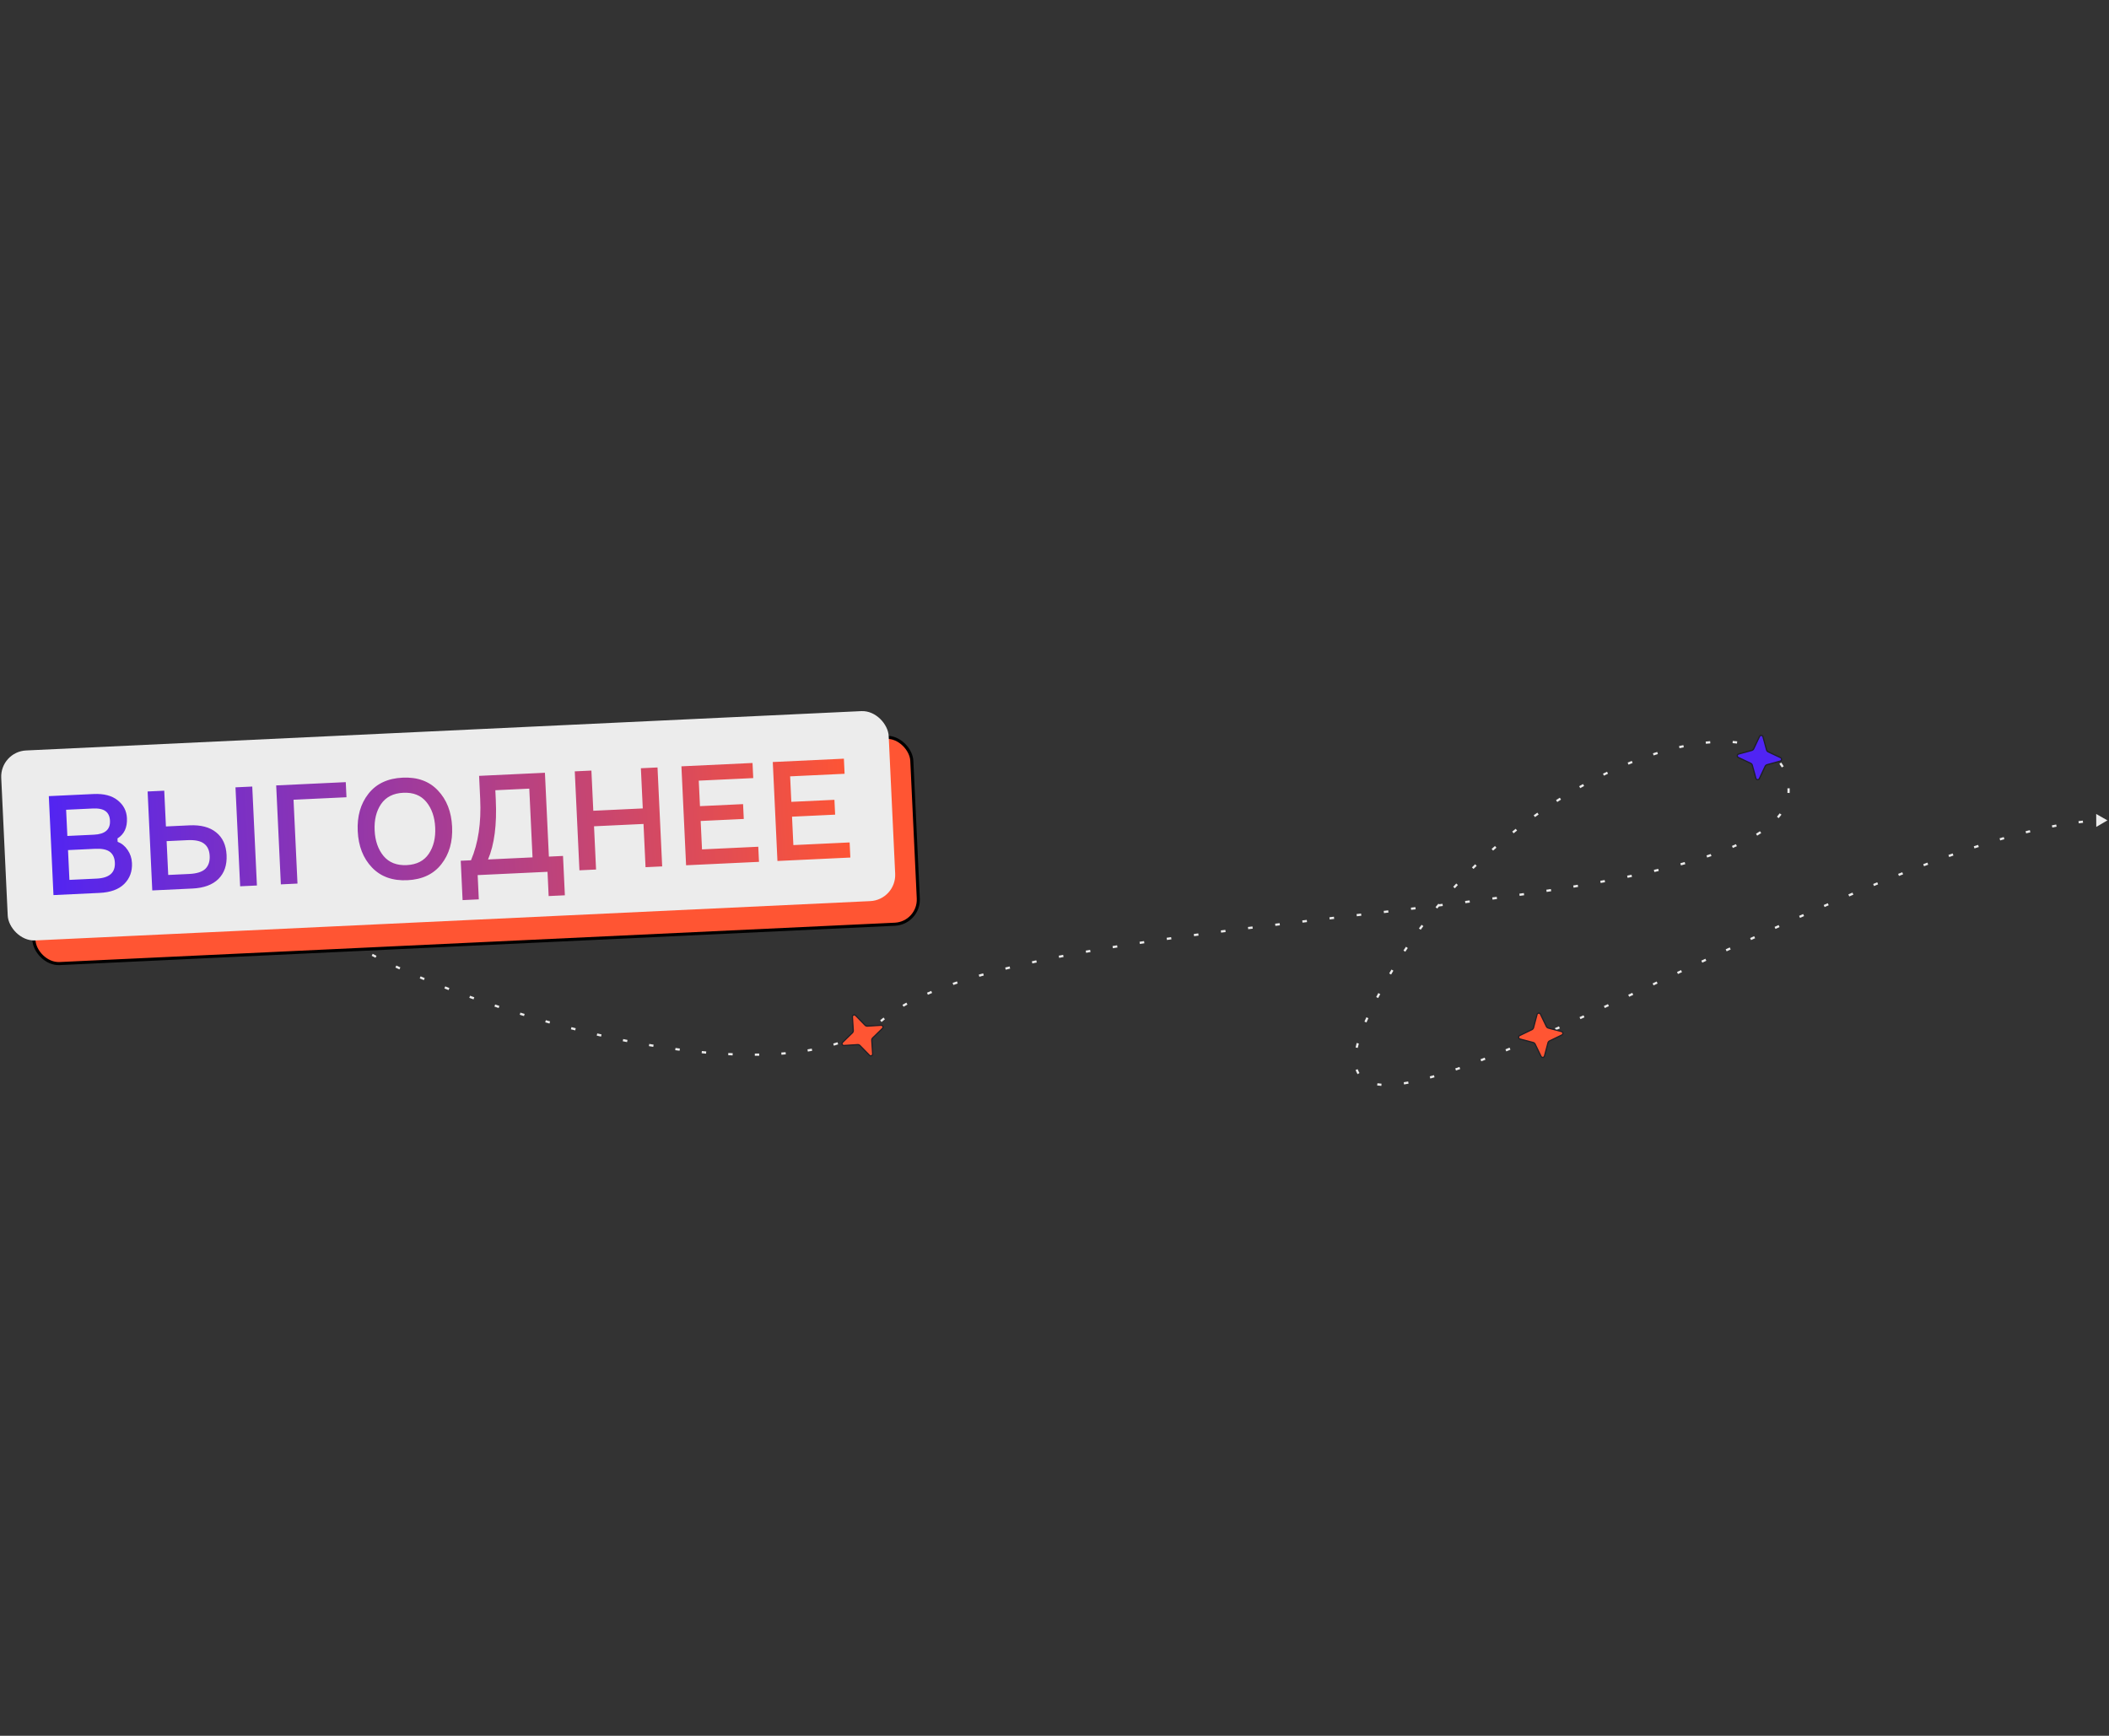 <?xml version="1.0" encoding="UTF-8"?> <svg xmlns="http://www.w3.org/2000/svg" width="684" height="563" viewBox="0 0 684 563" fill="none"><rect x="0" y="0" width="684" height="563" fill="#333333" stroke="none"/><path d="M112.776 291.081C113.609 290.406 114.832 290.534 115.508 291.367C116.183 292.2 116.056 293.423 115.223 294.098C114.389 294.774 113.167 294.646 112.491 293.813C111.816 292.98 111.943 291.757 112.776 291.081ZM286.226 330.763L285.993 330.483L286.226 330.763ZM580.085 256.442L579.72 256.442L580.085 256.442ZM443.178 330.763L443.51 330.913L443.51 330.913L443.178 330.763ZM683.5 266.087L679.87 268.209L679.847 264.005L683.5 266.087ZM113.999 292.59L113.999 292.954C113.726 292.954 113.458 292.956 113.197 292.96L113.192 292.596L113.186 292.232C113.451 292.228 113.722 292.226 113.999 292.226L113.999 292.59ZM106.141 293.573L106.272 293.913C105.777 294.103 105.381 294.315 105.075 294.545L104.857 294.253L104.639 293.962C105.011 293.683 105.47 293.441 106.011 293.233L106.141 293.573ZM106.31 300.21L106.565 299.95C106.885 300.264 107.236 300.587 107.618 300.917L107.379 301.192L107.141 301.467C106.749 301.128 106.387 300.796 106.055 300.469L106.31 300.21ZM113.179 305.38L113.373 305.073C113.775 305.326 114.188 305.582 114.613 305.84L114.424 306.152L114.235 306.463C113.807 306.203 113.39 305.944 112.984 305.688L113.179 305.38ZM120.714 309.692L120.883 309.37C121.288 309.583 121.698 309.796 122.115 310.011L121.948 310.335L121.781 310.658C121.363 310.443 120.95 310.228 120.544 310.014L120.714 309.692ZM128.392 313.492L128.546 313.163C128.976 313.364 129.411 313.565 129.85 313.767L129.698 314.098L129.545 314.429C129.105 314.226 128.669 314.024 128.238 313.822L128.392 313.492ZM136.269 317.003L136.411 316.668C136.855 316.857 137.302 317.046 137.752 317.235L137.611 317.571L137.471 317.907C137.019 317.717 136.571 317.528 136.126 317.338L136.269 317.003ZM144.259 320.265L144.392 319.926C144.843 320.103 145.297 320.28 145.753 320.456L145.622 320.796L145.49 321.135C145.033 320.959 144.579 320.782 144.126 320.604L144.259 320.265ZM152.33 323.307L152.454 322.964C152.909 323.129 153.367 323.294 153.826 323.458L153.703 323.801L153.581 324.144C153.121 323.979 152.662 323.814 152.206 323.649L152.33 323.307ZM160.468 326.145L160.584 325.8C161.042 325.954 161.502 326.107 161.963 326.259L161.848 326.605L161.734 326.951C161.272 326.798 160.812 326.644 160.353 326.49L160.468 326.145ZM168.669 328.789L168.777 328.442C169.237 328.584 169.698 328.726 170.16 328.867L170.054 329.215L169.947 329.563C169.484 329.422 169.022 329.28 168.561 329.137L168.669 328.789ZM176.929 331.241L177.028 330.891C177.49 331.022 177.953 331.152 178.416 331.282L178.318 331.633L178.22 331.983C177.756 331.854 177.292 331.723 176.829 331.591L176.929 331.241ZM185.246 333.496L185.337 333.143C185.8 333.263 186.265 333.382 186.729 333.5L186.64 333.853L186.55 334.206C186.085 334.088 185.619 333.969 185.155 333.849L185.246 333.496ZM193.617 335.544L193.699 335.189C194.165 335.297 194.631 335.404 195.098 335.509L195.017 335.864L194.937 336.219C194.469 336.114 194.002 336.007 193.535 335.899L193.617 335.544ZM202.042 337.37L202.114 337.013C202.582 337.108 203.05 337.202 203.518 337.294L203.448 337.651L203.377 338.008C202.908 337.916 202.439 337.822 201.969 337.727L202.042 337.37ZM210.515 338.953L210.577 338.594C211.047 338.674 211.518 338.753 211.987 338.831L211.928 339.19L211.869 339.549C211.397 339.471 210.926 339.392 210.454 339.312L210.515 338.953ZM219.035 340.262L219.084 339.901C219.557 339.965 220.03 340.028 220.502 340.089L220.455 340.45L220.408 340.811C219.935 340.75 219.461 340.687 218.986 340.623L219.035 340.262ZM227.597 341.259L227.632 340.896C228.107 340.942 228.581 340.986 229.054 341.028L229.022 341.391L228.99 341.753C228.515 341.711 228.039 341.667 227.562 341.621L227.597 341.259ZM236.192 341.891L236.21 341.527C236.686 341.55 237.161 341.572 237.635 341.591L237.62 341.955L237.605 342.319C237.129 342.3 236.652 342.278 236.174 342.254L236.192 341.891ZM244.807 342.085L244.804 341.721C245.28 341.718 245.753 341.712 246.225 341.704L246.231 342.068L246.237 342.432C245.763 342.44 245.287 342.446 244.809 342.449L244.807 342.085ZM253.41 341.742L253.383 341.379C253.854 341.343 254.322 341.304 254.788 341.262L254.821 341.625L254.853 341.987C254.384 342.029 253.912 342.068 253.438 342.105L253.41 341.742ZM261.945 340.721L261.885 340.362C262.354 340.284 262.82 340.202 263.282 340.116L263.348 340.474L263.415 340.832C262.948 340.918 262.479 341.001 262.005 341.08L261.945 340.721ZM270.338 338.819L270.235 338.47C270.702 338.333 271.165 338.191 271.622 338.044L271.733 338.391L271.844 338.738C271.381 338.886 270.913 339.03 270.441 339.169L270.338 338.819ZM278.402 335.747L278.243 335.419C278.671 335.211 279.094 334.998 279.51 334.779L279.679 335.102L279.849 335.424C279.425 335.647 278.996 335.863 278.561 336.074L278.402 335.747ZM285.678 331.21L285.451 330.926C285.633 330.78 285.814 330.632 285.993 330.483L286.226 330.763L286.46 331.042C286.277 331.195 286.092 331.346 285.905 331.495L285.678 331.21ZM286.226 330.763L285.993 330.483C286.173 330.333 286.355 330.184 286.541 330.035L286.768 330.319L286.996 330.603C286.815 330.749 286.636 330.895 286.46 331.042L286.226 330.763ZM292.865 326.226L292.684 325.91C293.103 325.67 293.53 325.432 293.965 325.196L294.139 325.516L294.312 325.836C293.882 326.07 293.46 326.305 293.046 326.542L292.865 326.226ZM300.795 322.316L300.651 321.981C301.105 321.786 301.565 321.593 302.03 321.401L302.169 321.738L302.308 322.074C301.846 322.265 301.389 322.457 300.939 322.651L300.795 322.316ZM309.074 319.137L308.955 318.793C309.425 318.63 309.899 318.469 310.378 318.309L310.493 318.654L310.609 319C310.132 319.159 309.66 319.319 309.193 319.481L309.074 319.137ZM317.53 316.467L317.429 316.118C317.905 315.98 318.385 315.842 318.868 315.706L318.967 316.057L319.066 316.407C318.584 316.543 318.106 316.68 317.631 316.817L317.53 316.467ZM326.094 314.167L326.006 313.813C326.484 313.694 326.965 313.575 327.448 313.457L327.535 313.811L327.621 314.164C327.139 314.282 326.659 314.401 326.182 314.52L326.094 314.167ZM334.735 312.142L334.657 311.786C335.135 311.681 335.615 311.577 336.097 311.473L336.174 311.829L336.25 312.185C335.769 312.288 335.29 312.393 334.814 312.498L334.735 312.142ZM343.438 310.331L343.368 309.974C343.845 309.88 344.323 309.787 344.803 309.694L344.872 310.051L344.941 310.409C344.462 310.501 343.985 310.595 343.509 310.688L343.438 310.331ZM352.187 308.69L352.123 308.332C352.599 308.247 353.077 308.162 353.556 308.078L353.62 308.436L353.683 308.795C353.204 308.879 352.727 308.964 352.251 309.049L352.187 308.69ZM360.884 307.201L360.825 306.842C361.316 306.761 361.808 306.681 362.302 306.601L362.36 306.96L362.418 307.319C361.925 307.399 361.434 307.48 360.943 307.56L360.884 307.201ZM369.632 305.817L369.577 305.457C370.064 305.383 370.552 305.309 371.041 305.235L371.096 305.595L371.15 305.955C370.661 306.029 370.173 306.103 369.687 306.177L369.632 305.817ZM378.418 304.521L378.366 304.161C378.851 304.092 379.336 304.023 379.822 303.954L379.873 304.314L379.924 304.675C379.438 304.744 378.953 304.813 378.469 304.882L378.418 304.521ZM387.217 303.299L387.168 302.938C387.655 302.873 388.142 302.807 388.63 302.742L388.678 303.102L388.727 303.463C388.239 303.529 387.752 303.594 387.266 303.66L387.217 303.299ZM395.985 302.142L395.939 301.781C396.429 301.718 396.919 301.654 397.41 301.592L397.456 301.953L397.502 302.314C397.012 302.377 396.522 302.44 396.032 302.503L395.985 302.142ZM404.784 301.028L404.74 300.667C405.228 300.606 405.716 300.546 406.205 300.485L406.249 300.847L406.294 301.208C405.805 301.269 405.317 301.329 404.829 301.39L404.784 301.028ZM413.595 299.95L413.552 299.588C414.039 299.529 414.527 299.471 415.015 299.412L415.059 299.773L415.102 300.135C414.614 300.194 414.126 300.252 413.639 300.311L413.595 299.95ZM422.392 298.899L422.349 298.537C422.839 298.479 423.328 298.421 423.818 298.363L423.861 298.725L423.903 299.087C423.414 299.144 422.924 299.202 422.435 299.26L422.392 298.899ZM431.2 297.862L431.158 297.501C431.647 297.443 432.136 297.386 432.625 297.329L432.668 297.69L432.71 298.052C432.221 298.109 431.732 298.167 431.243 298.224L431.2 297.862ZM440.005 296.833L439.963 296.471C440.453 296.414 440.944 296.356 441.434 296.299L441.476 296.661L441.518 297.022C441.028 297.08 440.538 297.137 440.048 297.194L440.005 296.833ZM448.81 295.8L448.767 295.438C449.255 295.381 449.743 295.324 450.23 295.266L450.272 295.628L450.315 295.989C449.828 296.047 449.34 296.104 448.853 296.162L448.81 295.8ZM457.625 294.753L457.581 294.392C458.07 294.333 458.558 294.275 459.046 294.216L459.09 294.578L459.133 294.939C458.645 294.998 458.157 295.056 457.668 295.115L457.625 294.753ZM466.422 293.686L466.377 293.324C466.869 293.264 467.359 293.203 467.85 293.143L467.894 293.504L467.939 293.865C467.449 293.926 466.958 293.987 466.466 294.047L466.422 293.686ZM475.202 292.586L475.156 292.225C475.645 292.162 476.133 292.1 476.621 292.037L476.667 292.398L476.714 292.759C476.226 292.822 475.737 292.885 475.248 292.947L475.202 292.586ZM484.019 291.434L483.97 291.074C484.456 291.009 484.941 290.943 485.425 290.878L485.474 291.239L485.522 291.6C485.038 291.665 484.553 291.73 484.067 291.795L484.019 291.434ZM492.809 290.225L492.758 289.864C493.247 289.795 493.735 289.725 494.222 289.655L494.274 290.016L494.325 290.376C493.838 290.446 493.35 290.516 492.86 290.585L492.809 290.225ZM501.562 288.941L501.507 288.581C502 288.506 502.492 288.431 502.983 288.355L503.039 288.715L503.094 289.075C502.603 289.151 502.11 289.226 501.616 289.301L501.562 288.941ZM510.295 287.56L510.236 287.201C510.726 287.12 511.214 287.039 511.7 286.958L511.76 287.317L511.82 287.676C511.333 287.758 510.845 287.839 510.355 287.919L510.295 287.56ZM519.066 286.045L519.001 285.687C519.479 285.6 519.954 285.513 520.428 285.426L520.494 285.784L520.56 286.142C520.086 286.229 519.609 286.316 519.131 286.403L519.066 286.045ZM527.793 284.372L527.721 284.015C528.199 283.918 528.676 283.82 529.15 283.722L529.223 284.078L529.297 284.435C528.822 284.533 528.345 284.631 527.865 284.729L527.793 284.372ZM536.466 282.493L536.384 282.138C536.863 282.027 537.338 281.916 537.811 281.803L537.895 282.158L537.979 282.512C537.505 282.624 537.028 282.736 536.548 282.847L536.466 282.493ZM545.07 280.338L544.975 279.986C545.45 279.857 545.921 279.727 546.389 279.597L546.487 279.947L546.585 280.298C546.116 280.429 545.642 280.56 545.165 280.689L545.07 280.338ZM553.567 277.799L553.453 277.453C553.918 277.3 554.378 277.145 554.832 276.989L554.95 277.334L555.069 277.678C554.611 277.835 554.149 277.99 553.681 278.145L553.567 277.799ZM561.857 274.704L561.715 274.369C562.155 274.181 562.589 273.992 563.015 273.801L563.164 274.134L563.312 274.466C562.882 274.659 562.444 274.849 562 275.039L561.857 274.704ZM569.706 270.74L569.516 270.429C569.96 270.158 570.39 269.884 570.807 269.608L571.009 269.911L571.21 270.215C570.785 270.497 570.347 270.775 569.895 271.051L569.706 270.74ZM576.593 265.139L576.317 264.901C576.628 264.539 576.919 264.172 577.189 263.801L577.484 264.015L577.778 264.23C577.496 264.617 577.193 264.999 576.869 265.376L576.593 265.139ZM580.061 257.193L579.698 257.17C579.713 256.929 579.72 256.686 579.72 256.442L580.085 256.442L580.449 256.442C580.449 256.701 580.441 256.959 580.425 257.215L580.061 257.193ZM580.085 256.442L579.72 256.442C579.72 256.191 579.716 255.943 579.706 255.699L580.07 255.685L580.434 255.671C580.444 255.925 580.449 256.182 580.449 256.442L580.085 256.442ZM578.187 248.742L577.871 248.924C577.636 248.517 577.379 248.125 577.101 247.749L577.394 247.533L577.687 247.316C577.981 247.714 578.253 248.129 578.502 248.56L578.187 248.742ZM571.784 243.04L571.626 243.368C571.2 243.164 570.758 242.972 570.302 242.793L570.434 242.454L570.567 242.115C571.04 242.3 571.498 242.499 571.941 242.712L571.784 243.04ZM563.379 240.807L563.339 241.169C562.874 241.118 562.402 241.076 561.921 241.042L561.947 240.679L561.972 240.316C562.462 240.35 562.944 240.393 563.418 240.445L563.379 240.807ZM554.672 240.752L554.702 241.115C554.228 241.153 553.75 241.198 553.267 241.248L553.229 240.886L553.191 240.524C553.68 240.473 554.164 240.428 554.643 240.389L554.672 240.752ZM546.03 242.032L546.104 242.388C545.641 242.485 545.176 242.587 544.707 242.693L544.626 242.338L544.545 241.983C545.018 241.876 545.488 241.773 545.955 241.675L546.03 242.032ZM537.592 244.232L537.699 244.58C537.237 244.723 536.772 244.871 536.305 245.023L536.193 244.676L536.08 244.33C536.55 244.177 537.018 244.029 537.484 243.885L537.592 244.232ZM529.37 247.138L529.504 247.477C529.058 247.653 528.61 247.834 528.161 248.018L528.023 247.681L527.885 247.344C528.337 247.159 528.787 246.977 529.236 246.8L529.37 247.138ZM521.363 250.629L521.52 250.957C521.08 251.167 520.639 251.379 520.198 251.595L520.038 251.267L519.878 250.94C520.322 250.723 520.765 250.51 521.207 250.3L521.363 250.629ZM513.595 254.617L513.771 254.936C513.352 255.167 512.933 255.401 512.513 255.638L512.334 255.321L512.155 255.004C512.577 254.766 512.999 254.531 513.42 254.298L513.595 254.617ZM506.086 259.042L506.279 259.351C505.87 259.607 505.46 259.867 505.051 260.129L504.854 259.822L504.658 259.516C505.069 259.252 505.481 258.992 505.892 258.734L506.086 259.042ZM498.816 263.882L499.026 264.179C498.628 264.46 498.231 264.743 497.833 265.028L497.621 264.733L497.408 264.437C497.807 264.15 498.207 263.866 498.606 263.584L498.816 263.882ZM491.807 269.105L492.032 269.391C491.655 269.688 491.278 269.987 490.901 270.288L490.674 270.004L490.446 269.72C490.824 269.417 491.203 269.117 491.582 268.819L491.807 269.105ZM485.095 274.671L485.334 274.945C484.972 275.261 484.611 275.579 484.25 275.9L484.009 275.628L483.767 275.355C484.129 275.034 484.492 274.714 484.855 274.396L485.095 274.671ZM478.676 280.575L478.929 280.836C478.583 281.172 478.237 281.51 477.892 281.849L477.637 281.59L477.381 281.33C477.727 280.989 478.075 280.65 478.423 280.313L478.676 280.575ZM472.565 286.804L472.832 287.052C472.502 287.406 472.174 287.762 471.846 288.119L471.577 287.873L471.309 287.628C471.638 287.268 471.968 286.911 472.299 286.556L472.565 286.804ZM466.784 293.342L467.062 293.576C466.751 293.947 466.441 294.32 466.132 294.695L465.851 294.463L465.57 294.232C465.88 293.855 466.192 293.48 466.505 293.108L466.784 293.342ZM461.35 300.173L461.641 300.392C461.349 300.779 461.058 301.169 460.769 301.56L460.476 301.344L460.183 301.127C460.474 300.734 460.766 300.343 461.059 299.954L461.35 300.173ZM456.284 307.282L456.586 307.485C456.315 307.888 456.045 308.293 455.776 308.699L455.472 308.499L455.169 308.298C455.438 307.89 455.709 307.483 455.982 307.078L456.284 307.282ZM451.605 314.651L451.918 314.838C451.669 315.255 451.421 315.673 451.175 316.094L450.861 315.91L450.546 315.726C450.794 315.304 451.042 314.883 451.293 314.464L451.605 314.651ZM447.332 322.262L447.655 322.432C447.429 322.86 447.205 323.29 446.983 323.722L446.66 323.556L446.336 323.389C446.559 322.955 446.784 322.523 447.01 322.093L447.332 322.262ZM443.482 330.095L443.813 330.247C443.711 330.468 443.61 330.69 443.51 330.913L443.178 330.763L442.846 330.613C442.947 330.389 443.049 330.166 443.151 329.944L443.482 330.095ZM443.178 330.763L443.51 330.913C443.399 331.159 443.29 331.403 443.184 331.644L442.85 331.498L442.517 331.351C442.624 331.107 442.734 330.861 442.846 330.613L443.178 330.763ZM440.353 338.373L440.705 338.467C440.572 338.959 440.456 339.436 440.357 339.897L440.001 339.82L439.645 339.743C439.747 339.269 439.866 338.781 440.001 338.278L440.353 338.373ZM439.998 346.909L440.343 346.793C440.494 347.244 440.683 347.657 440.908 348.036L440.595 348.222L440.282 348.408C440.03 347.983 439.82 347.522 439.653 347.025L439.998 346.909ZM446.69 351.707L446.743 351.347C447.164 351.408 447.604 351.455 448.063 351.486L448.038 351.849L448.014 352.212C447.538 352.18 447.079 352.132 446.637 352.067L446.69 351.707ZM455.311 351.382L455.253 351.022C455.726 350.947 456.207 350.863 456.698 350.771L456.765 351.129L456.832 351.487C456.335 351.58 455.847 351.665 455.369 351.741L455.311 351.382ZM463.792 349.468L463.694 349.117C464.144 348.992 464.599 348.863 465.059 348.729L465.161 349.079L465.262 349.428C464.799 349.563 464.342 349.693 463.889 349.819L463.792 349.468ZM472.088 346.876L471.97 346.532C472.423 346.377 472.88 346.219 473.341 346.058L473.461 346.402L473.581 346.745C473.119 346.907 472.661 347.066 472.206 347.221L472.088 346.876ZM480.282 343.9L480.152 343.56C480.602 343.388 481.055 343.213 481.511 343.037L481.643 343.376L481.774 343.716C481.317 343.893 480.863 344.068 480.412 344.24L480.282 343.9ZM488.39 340.684L488.252 340.347C488.697 340.164 489.145 339.98 489.594 339.794L489.733 340.131L489.872 340.467C489.422 340.653 488.974 340.838 488.528 341.02L488.39 340.684ZM496.438 337.304L496.295 336.97C496.735 336.781 497.176 336.591 497.62 336.399L497.764 336.734L497.908 337.068C497.464 337.26 497.022 337.45 496.582 337.639L496.438 337.304ZM504.447 333.809L504.3 333.476C504.735 333.283 505.172 333.089 505.61 332.894L505.758 333.227L505.906 333.559C505.468 333.754 505.031 333.949 504.595 334.142L504.447 333.809ZM512.43 330.23L512.279 329.898C512.712 329.702 513.146 329.506 513.58 329.308L513.731 329.64L513.882 329.971C513.447 330.169 513.013 330.365 512.58 330.562L512.43 330.23ZM520.323 326.625L520.171 326.294C520.615 326.09 521.06 325.885 521.506 325.679L521.659 326.01L521.811 326.341C521.365 326.546 520.919 326.751 520.475 326.956L520.323 326.625ZM528.224 322.972L528.071 322.642C528.511 322.438 528.951 322.233 529.392 322.028L529.546 322.358L529.699 322.688C529.258 322.893 528.818 323.098 528.378 323.302L528.224 322.972ZM536.135 319.288L535.981 318.959C536.418 318.755 536.855 318.551 537.293 318.346L537.447 318.676L537.601 319.006C537.163 319.21 536.726 319.415 536.289 319.618L536.135 319.288ZM544.049 315.592L543.895 315.262C544.33 315.058 544.766 314.855 545.203 314.651L545.357 314.981L545.511 315.311C545.075 315.515 544.639 315.718 544.203 315.922L544.049 315.592ZM551.933 311.912L551.78 311.582C552.22 311.376 552.661 311.171 553.102 310.966L553.255 311.296L553.409 311.626C552.968 311.831 552.527 312.036 552.087 312.242L551.933 311.912ZM559.837 308.238L559.684 307.907C560.123 307.704 560.562 307.5 561.002 307.297L561.155 307.627L561.308 307.958C560.868 308.161 560.429 308.365 559.99 308.568L559.837 308.238ZM567.756 304.584L567.604 304.253C568.044 304.051 568.484 303.85 568.924 303.648L569.076 303.979L569.227 304.31C568.787 304.512 568.348 304.713 567.908 304.915L567.756 304.584ZM575.682 300.967L575.532 300.636C575.973 300.436 576.414 300.236 576.856 300.036L577.006 300.368L577.156 300.7C576.715 300.899 576.273 301.099 575.832 301.299L575.682 300.967ZM583.636 297.391L583.488 297.058C583.93 296.861 584.371 296.664 584.813 296.468L584.961 296.801L585.109 297.134C584.667 297.33 584.226 297.526 583.784 297.723L583.636 297.391ZM591.614 293.869L591.469 293.535C591.913 293.341 592.358 293.148 592.802 292.954L592.947 293.288L593.092 293.622C592.648 293.815 592.204 294.009 591.76 294.203L591.614 293.869ZM599.606 290.423L599.464 290.088C599.913 289.896 600.362 289.706 600.81 289.516L600.952 289.851L601.094 290.187C600.646 290.376 600.198 290.567 599.749 290.758L599.606 290.423ZM607.646 287.054L607.507 286.717C607.951 286.534 608.395 286.351 608.838 286.17L608.977 286.507L609.115 286.844C608.672 287.025 608.228 287.207 607.785 287.39L607.646 287.054ZM615.743 283.779L615.609 283.44C616.058 283.262 616.507 283.085 616.954 282.909L617.087 283.248L617.221 283.587C616.774 283.763 616.326 283.939 615.878 284.117L615.743 283.779ZM623.875 280.631L623.746 280.291C624.202 280.119 624.656 279.948 625.11 279.779L625.237 280.12L625.365 280.461C624.912 280.63 624.458 280.8 624.004 280.972L623.875 280.631ZM632.042 277.64L631.92 277.297C632.384 277.133 632.846 276.97 633.307 276.808L633.428 277.152L633.548 277.496C633.088 277.657 632.626 277.819 632.164 277.983L632.042 277.64ZM640.257 274.837L640.144 274.491C640.615 274.337 641.086 274.185 641.555 274.034L641.666 274.38L641.778 274.727C641.31 274.877 640.841 275.03 640.37 275.183L640.257 274.837ZM648.608 272.244L648.506 271.895C648.962 271.761 649.417 271.629 649.87 271.499L649.97 271.849L650.071 272.199C649.619 272.329 649.166 272.46 648.711 272.593L648.608 272.244ZM657.035 269.95L656.947 269.597C657.409 269.481 657.87 269.368 658.329 269.257L658.414 269.61L658.5 269.964C658.043 270.075 657.584 270.188 657.123 270.303L657.035 269.95ZM665.547 268.048L665.478 267.691C665.946 267.6 666.412 267.512 666.876 267.427L666.942 267.785L667.007 268.143C666.546 268.227 666.083 268.315 665.617 268.406L665.547 268.048ZM674.148 266.684L674.105 266.322C674.576 266.266 675.045 266.214 675.51 266.165L675.548 266.527L675.585 266.889C675.124 266.937 674.659 266.989 674.191 267.045L674.148 266.684Z" fill="white" fill-opacity="0.9"></path><rect x="8.523" y="252.285" width="287.142" height="60.689" rx="7.983" transform="rotate(-2.697 8.523 252.285)" fill="#FF5533" stroke="black"></rect><rect y="243.809" width="288.142" height="61.689" rx="8.483" transform="rotate(-2.697 0 243.809)" fill="#ECECEC"></rect><path d="M38.101 271.95L38.152 273.029C39.467 273.538 40.545 274.418 41.385 275.67C42.254 276.921 42.727 278.34 42.801 279.928C42.93 282.655 42.09 284.917 40.283 286.714C38.504 288.48 35.832 289.447 32.266 289.615L17.342 290.318L15.83 258.223L30.349 257.539C33.675 257.383 36.275 258.056 38.148 259.56C40.05 261.062 41.058 262.996 41.169 265.364C41.312 268.39 40.289 270.586 38.101 271.95ZM21.845 271.14L30.475 270.733C34.071 270.564 35.802 269.055 35.668 266.209C35.602 264.8 35.133 263.771 34.261 263.121C33.388 262.442 31.993 262.147 30.075 262.237L21.444 262.644L21.845 271.14ZM22.516 285.389L31.326 284.974C35.432 284.78 37.408 283.065 37.256 279.829C37.181 278.241 36.645 277.065 35.648 276.301C34.651 275.537 33.058 275.206 30.871 275.309L22.061 275.725L22.516 285.389ZM76.373 255.371L81.812 255.115L83.324 287.209L77.885 287.465L76.373 255.371ZM54.556 283.789L61.344 283.469C63.801 283.354 65.547 282.806 66.582 281.826C67.616 280.816 68.09 279.412 68.005 277.614C67.921 275.816 67.318 274.493 66.197 273.645C65.074 272.767 63.284 272.386 60.827 272.502L54.039 272.821L54.556 283.789ZM62.422 288.194L49.387 288.808L47.875 256.714L53.269 256.46L53.815 268.057L61.456 267.697C65.142 267.523 68.032 268.288 70.124 269.991C72.215 271.665 73.337 274.12 73.489 277.356C73.642 280.593 72.757 283.172 70.836 285.095C68.913 286.987 66.108 288.02 62.422 288.194ZM112.372 258.586L95.201 259.394L96.483 286.589L91.088 286.843L89.576 254.749L112.141 253.686L112.372 258.586ZM119.501 257.439C122.051 254.195 125.739 252.46 130.563 252.232C135.388 252.005 139.207 253.387 142.021 256.378C144.865 259.367 146.401 263.289 146.63 268.144C146.859 272.999 145.698 277.048 143.148 280.291C140.628 283.533 136.955 285.268 132.131 285.496C127.306 285.723 123.472 284.342 120.628 281.352C117.784 278.363 116.248 274.441 116.019 269.586C115.79 264.731 116.951 260.682 119.501 257.439ZM124.371 277.617C126.154 279.755 128.663 280.748 131.9 280.596C135.136 280.443 137.526 279.22 139.07 276.924C140.614 274.629 141.306 271.789 141.146 268.402C140.987 265.016 140.031 262.253 138.278 260.113C136.525 257.973 134.031 256.98 130.794 257.132C127.558 257.284 125.153 258.509 123.579 260.806C122.035 263.101 121.343 265.941 121.503 269.328C121.662 272.714 122.619 275.477 124.371 277.617ZM178.016 277.838L182.601 277.622L183.202 290.388L177.943 290.635L177.573 282.769L154.918 283.836L155.288 291.703L150.029 291.95L149.428 279.185L152.754 279.028C155.107 273.511 156.101 266.887 155.737 259.155L155.383 251.649L176.735 250.643L178.016 277.838ZM172.712 278.088L171.661 255.792L160.649 256.311L160.795 259.413C161.175 267.474 160.337 273.925 158.283 278.767L172.712 278.088ZM207.854 249.177L213.248 248.923L214.76 281.017L209.366 281.271L208.705 267.247L192.658 268.003L193.318 282.027L187.924 282.281L186.412 250.187L191.806 249.933L192.421 262.968L208.468 262.212L207.854 249.177ZM227.678 275.498L245.928 274.638L246.159 279.538L222.515 280.652L221.003 248.557L244.062 247.471L244.293 252.371L226.628 253.203L227.017 261.474L240.997 260.815L241.224 265.625L227.244 266.283L227.678 275.498ZM257.308 274.102L275.558 273.242L275.789 278.142L252.145 279.256L250.633 247.161L273.693 246.075L273.923 250.975L256.258 251.807L256.648 260.078L270.627 259.419L270.854 264.229L256.874 264.887L257.308 274.102Z" fill="url(#paint0_linear_4437_54)"></path><path d="M498.497 329.051C498.637 328.519 499.364 328.45 499.603 328.945L501.528 332.927C501.654 333.186 501.886 333.378 502.164 333.452L506.441 334.583C506.972 334.723 507.042 335.45 506.547 335.689L502.564 337.614C502.305 337.74 502.114 337.972 502.04 338.25L500.909 342.527C500.768 343.058 500.042 343.128 499.803 342.633L497.877 338.65C497.752 338.391 497.52 338.2 497.241 338.126L492.965 336.995C492.434 336.854 492.364 336.128 492.859 335.889L496.841 333.963C497.1 333.838 497.292 333.606 497.366 333.327L498.497 329.051Z" fill="#FF5533" stroke="#1E2027" stroke-width="0.395"></path><path d="M276.459 329.815C276.424 329.267 277.091 328.97 277.475 329.364L280.562 332.531C280.764 332.738 281.045 332.846 281.332 332.827L285.746 332.545C286.295 332.51 286.591 333.177 286.198 333.561L283.03 336.649C282.824 336.85 282.716 337.131 282.734 337.418L283.016 341.833C283.052 342.381 282.385 342.678 282.001 342.284L278.913 339.117C278.712 338.91 278.431 338.802 278.144 338.821L273.729 339.103C273.181 339.138 272.884 338.471 273.278 338.087L276.445 334.999C276.652 334.798 276.76 334.517 276.741 334.23L276.459 329.815Z" fill="#FF5533" stroke="#1E2027" stroke-width="0.395"></path><path d="M570.662 238.868C570.897 238.371 571.624 238.434 571.769 238.964L572.941 243.23C573.017 243.507 573.211 243.738 573.471 243.861L577.472 245.748C577.969 245.983 577.906 246.71 577.376 246.855L573.11 248.027C572.833 248.103 572.602 248.297 572.479 248.557L570.592 252.558C570.357 253.055 569.63 252.992 569.485 252.462L568.313 248.196C568.237 247.919 568.043 247.688 567.783 247.565L563.782 245.678C563.285 245.443 563.348 244.716 563.878 244.57L568.144 243.399C568.421 243.323 568.652 243.129 568.775 242.869L570.662 238.868Z" fill="#5024F4" stroke="#1E2027" stroke-width="0.395"></path><defs><linearGradient id="paint0_linear_4437_54" x1="12.632" y1="273.521" x2="277.338" y2="261.05" gradientUnits="userSpaceOnUse"><stop stop-color="#5024F4"></stop><stop offset="1" stop-color="#FF5533"></stop></linearGradient></defs></svg> 